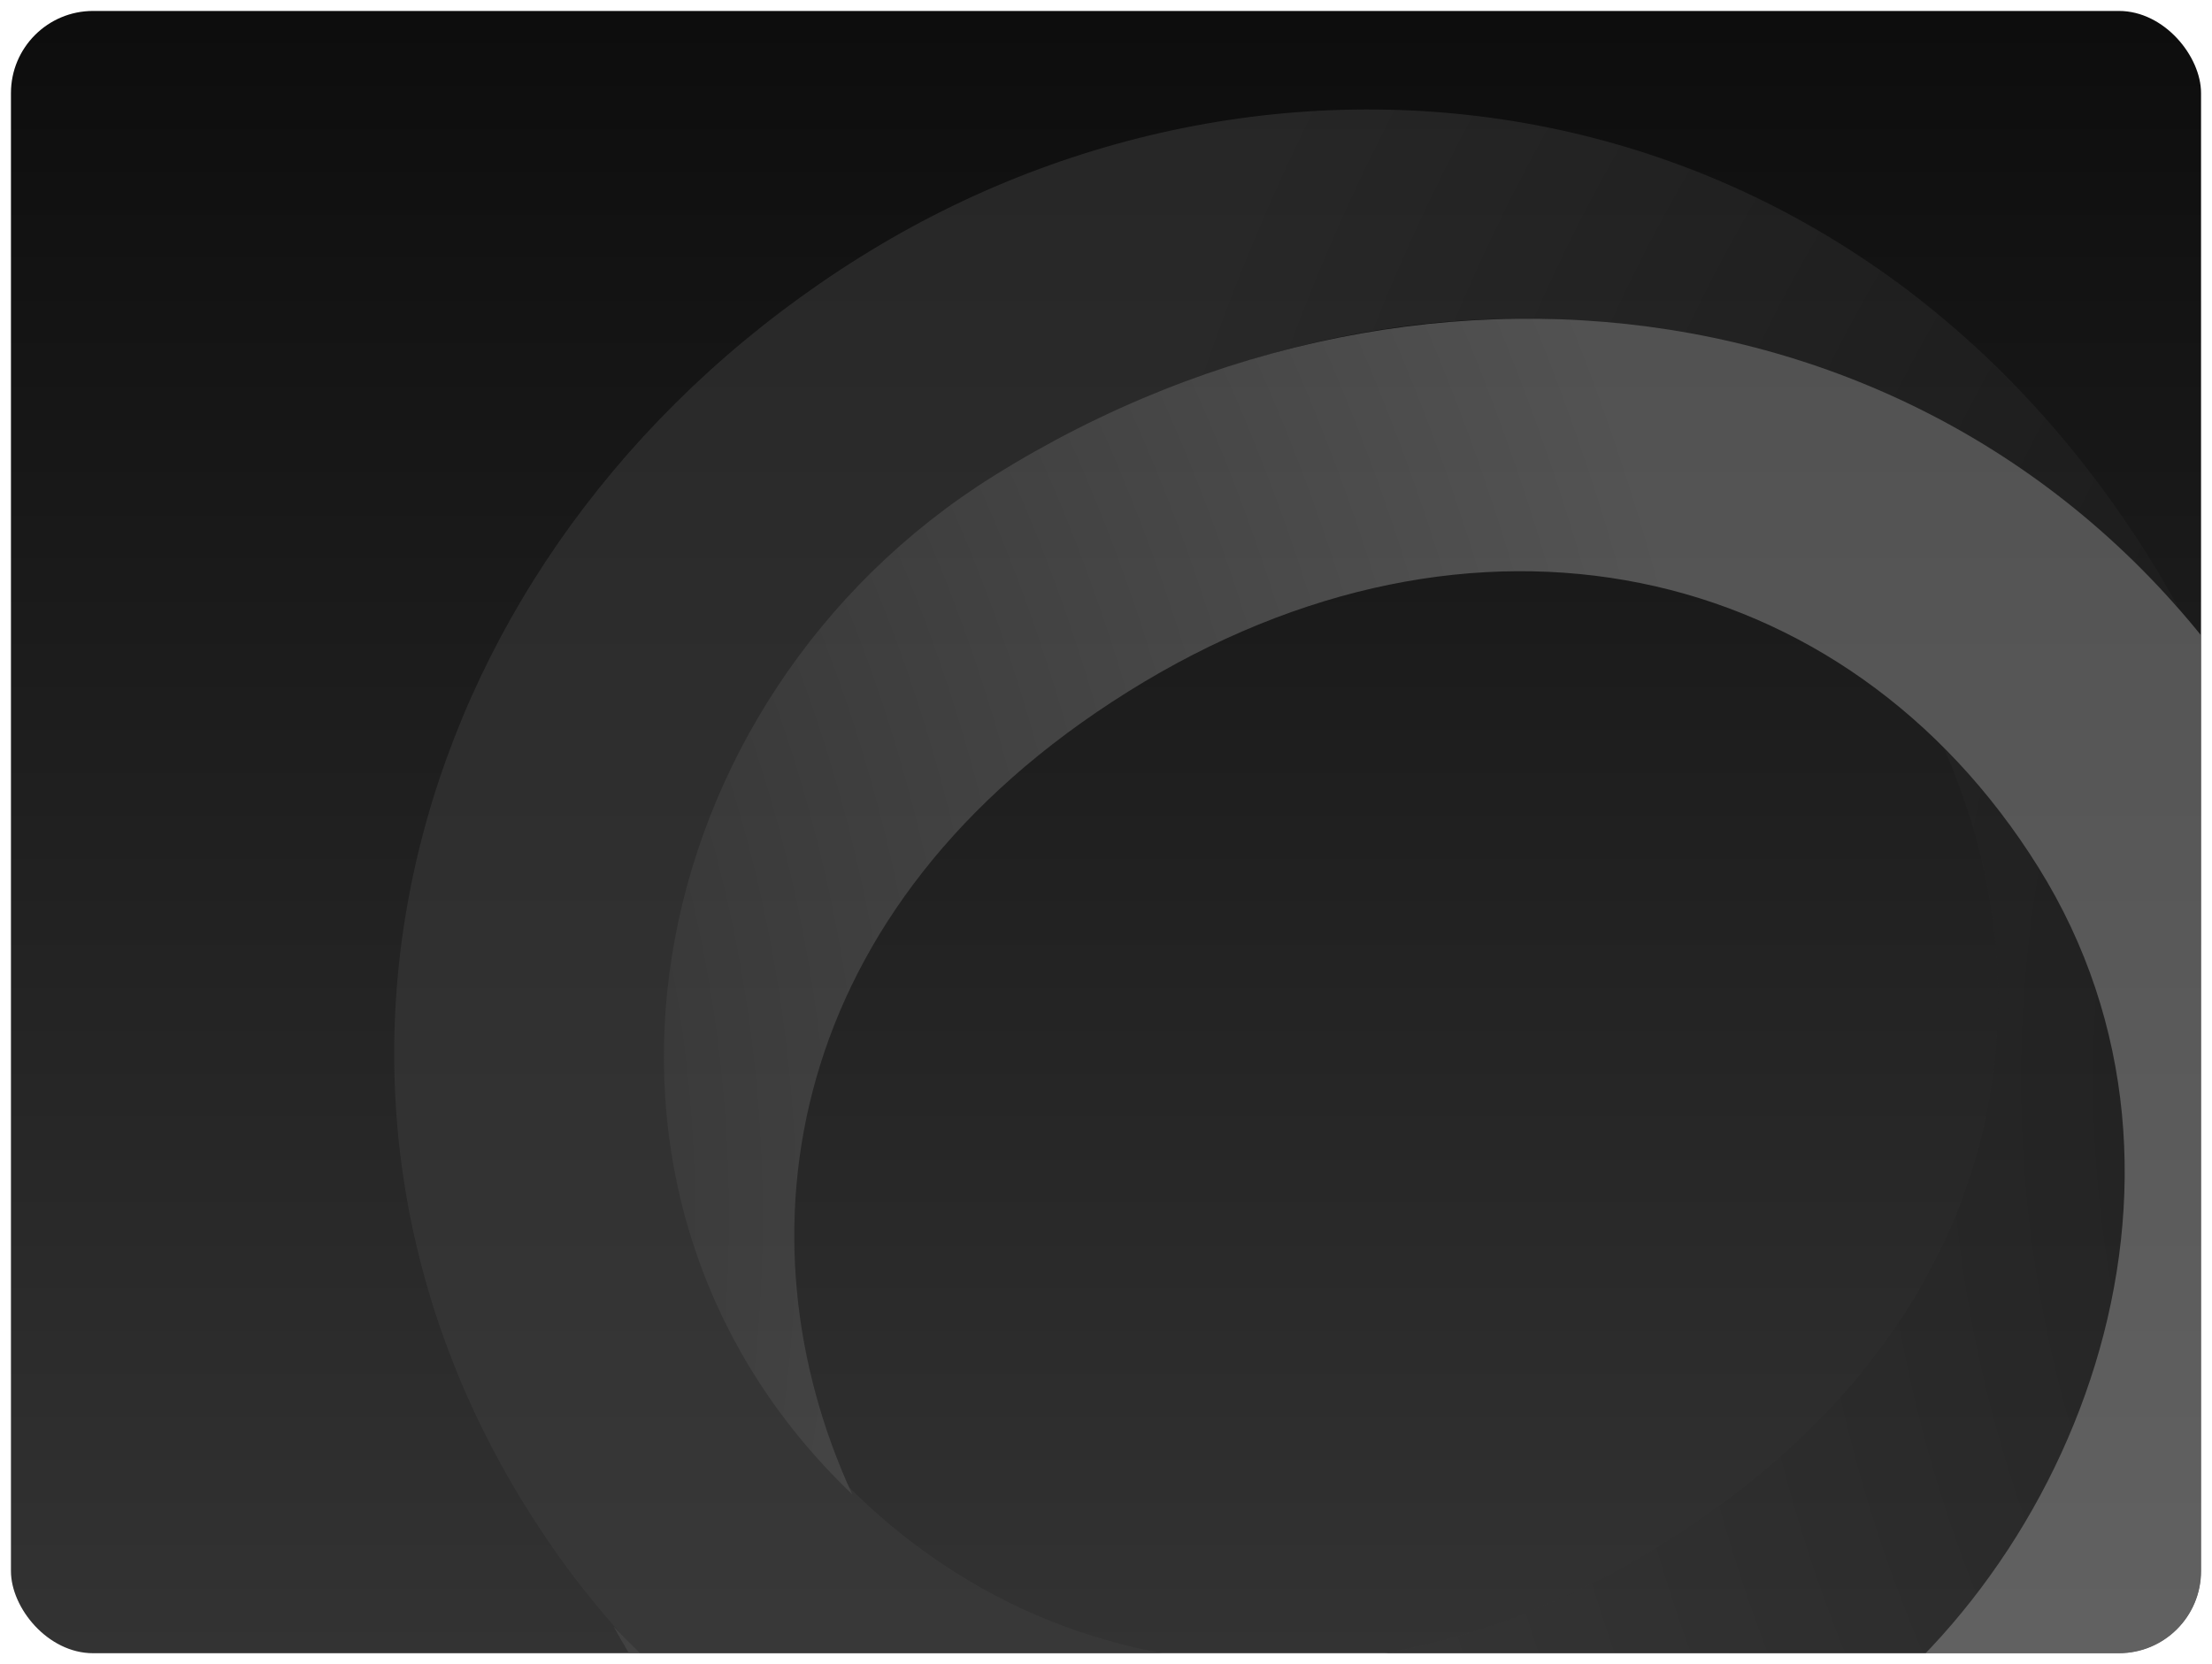 <svg width="808" height="608" viewBox="0 0 808 608" fill="none" xmlns="http://www.w3.org/2000/svg">
<g filter="url(#filter0_d_492_1989)">
<g clip-path="url(#clip0_492_1989)">
<rect x="4" width="800" height="600" fill="url(#paint0_linear_492_1989)"/>
<g opacity="0.5">
<path d="M657.087 638.401C786.895 557.289 823.337 375.899 708.719 266.389C751.911 360.267 733.966 480.874 607.884 559.66C481.8 638.445 345.697 607.91 275.458 495.504C204.01 381.163 262.929 233.193 361.355 171.689C534.029 63.79 700.309 117.62 795.851 218.077C687.667 23.473 471.032 -8.071 314.317 89.856C154.053 190.001 92.405 386.997 192.572 547.296C292.739 707.597 496.822 738.545 657.087 638.401Z" fill="url(#paint1_radial_492_1989)"/>
<path d="M362.913 169.913C233.105 251.025 196.662 432.415 311.281 541.925C268.089 448.047 286.034 327.44 412.116 248.654C538.2 169.869 674.303 200.404 744.542 312.81C815.99 427.151 757.071 575.121 658.645 636.625C485.971 744.524 319.691 690.694 224.148 590.237C332.333 784.841 548.966 816.384 705.682 718.457C865.947 618.313 927.595 421.317 827.428 261.018C727.261 100.717 523.178 69.769 362.913 169.913Z" fill="url(#paint2_radial_492_1989)"/>
</g>
</g>
</g>
<defs>
<filter id="filter0_d_492_1989" x="0" y="0" width="808" height="608" filterUnits="userSpaceOnUse" color-interpolation-filters="sRGB">
<feFlood flood-opacity="0" result="BackgroundImageFix"/>
<feColorMatrix in="SourceAlpha" type="matrix" values="0 0 0 0 0 0 0 0 0 0 0 0 0 0 0 0 0 0 127 0" result="hardAlpha"/>
<feOffset dy="4"/>
<feGaussianBlur stdDeviation="2"/>
<feComposite in2="hardAlpha" operator="out"/>
<feColorMatrix type="matrix" values="0 0 0 0 0 0 0 0 0 0 0 0 0 0 0 0 0 0 0.25 0"/>
<feBlend mode="normal" in2="BackgroundImageFix" result="effect1_dropShadow_492_1989"/>
<feBlend mode="normal" in="SourceGraphic" in2="effect1_dropShadow_492_1989" result="shape"/>
</filter>
<linearGradient id="paint0_linear_492_1989" x1="404" y1="0" x2="404" y2="600" gradientUnits="userSpaceOnUse">
<stop stop-opacity="0.95"/>
<stop offset="1" stop-opacity="0.8"/>
</linearGradient>
<radialGradient id="paint1_radial_492_1989" cx="0" cy="0" r="1" gradientUnits="userSpaceOnUse" gradientTransform="translate(1184.5 389.594) scale(806.639 806.639)">
<stop offset="1e-05"/>
<stop offset="1" stop-color="#3E3E3E"/>
</radialGradient>
<radialGradient id="paint2_radial_492_1989" cx="0" cy="0" r="1" gradientUnits="userSpaceOnUse" gradientTransform="translate(-246.545 440.949) scale(886.787 886.787)">
<stop offset="1e-05"/>
<stop offset="1" stop-color="#8F8F8F"/>
</radialGradient>
<clipPath id="clip0_492_1989">
<rect x="4" width="800" height="600" rx="30" fill="white"/>
</clipPath>
</defs>
</svg>

